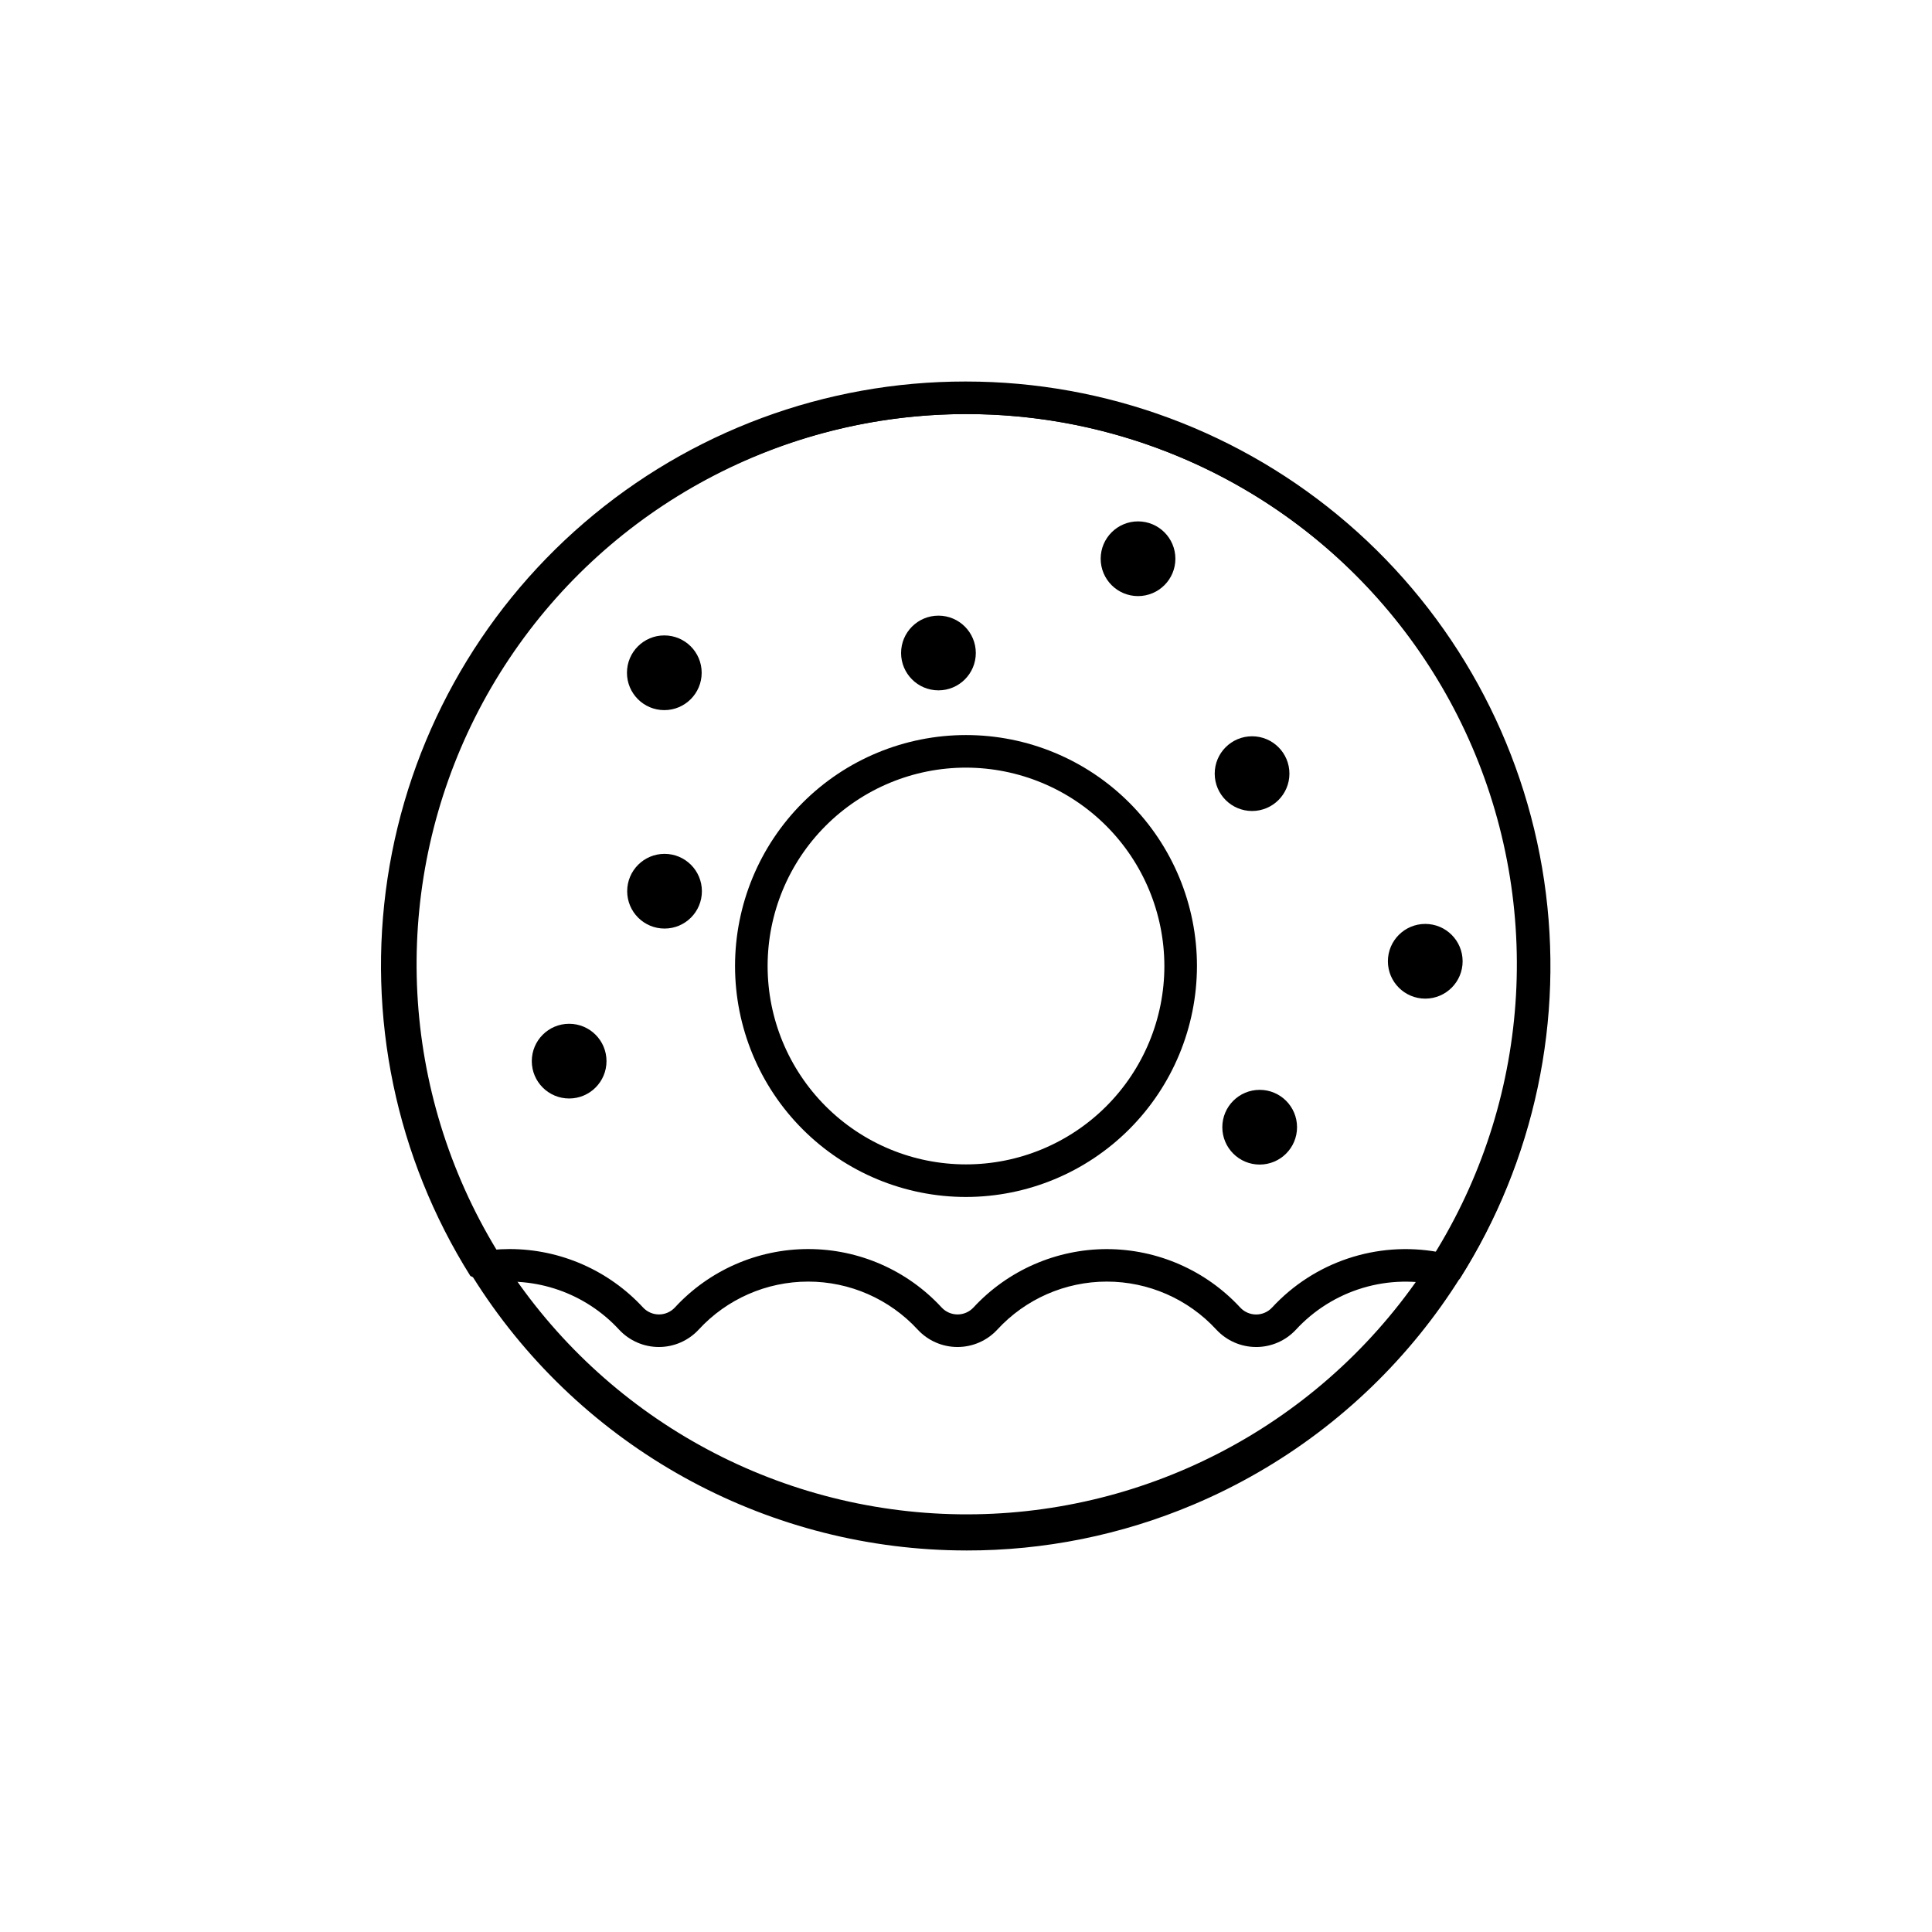 <?xml version="1.0" encoding="UTF-8"?>
<!-- Uploaded to: ICON Repo, www.iconrepo.com, Generator: ICON Repo Mixer Tools -->
<svg fill="#000000" width="800px" height="800px" version="1.1" viewBox="144 144 512 512" xmlns="http://www.w3.org/2000/svg">
 <g>
  <path d="m400 554.89c-51.504-0.062-99.582-25.797-128.2-68.617-28.617-42.816-34.008-97.082-14.367-144.69 19.637-47.613 61.715-82.301 112.2-92.492 50.484-10.191 102.72 5.453 139.3 41.711 36.57 36.262 52.66 88.367 42.898 138.94-9.766 50.566-44.09 92.938-91.531 112.98-19.074 8.074-39.582 12.215-60.293 12.172zm0-301.16c-48.621 0.066-94.008 24.363-121.02 64.789-27.016 40.422-32.102 91.652-13.562 136.6 18.543 44.945 58.266 77.691 105.92 87.316 47.656 9.621 96.977-5.144 131.5-39.375 34.523-34.23 49.715-83.418 40.504-131.16-9.211-47.738-41.613-87.746-86.398-106.67-18.016-7.625-37.387-11.539-56.949-11.5z"/>
  <path d="m400 461.21c-16.234 0-31.805-6.449-43.281-17.93-11.48-11.477-17.926-27.047-17.926-43.277 0-16.234 6.445-31.805 17.926-43.281 11.477-11.48 27.047-17.926 43.281-17.926 16.23 0 31.801 6.445 43.277 17.926 11.48 11.477 17.93 27.047 17.93 43.281-0.02 16.227-6.473 31.785-17.949 43.258-11.473 11.477-27.031 17.93-43.258 17.949zm0-113.78c-13.945 0-27.316 5.539-37.176 15.398s-15.398 23.23-15.398 37.176c0 13.941 5.539 27.312 15.398 37.172s23.23 15.398 37.176 15.398c13.941 0 27.312-5.539 37.172-15.398s15.398-23.23 15.398-37.172c-0.02-13.938-5.562-27.301-15.418-37.156-9.855-9.855-23.215-15.398-37.152-15.418z"/>
  <path d="m476.89 500.97c-4.004 0-7.824-1.668-10.547-4.606-7.469-8.113-17.996-12.727-29.023-12.727-11.027 0-21.555 4.613-29.023 12.727-2.723 2.938-6.543 4.606-10.547 4.606s-7.828-1.668-10.547-4.606c-7.473-8.113-17.996-12.727-29.023-12.727-11.031 0-21.555 4.613-29.023 12.727-2.723 2.938-6.547 4.606-10.547 4.606-4.004 0-7.828-1.668-10.551-4.606-8.93-9.68-22.098-14.273-35.113-12.25l-4.293-1.973c-19.695-31.379-27.484-68.781-21.945-105.41 5.539-36.633 24.031-70.062 52.125-94.215 28.094-24.156 63.918-37.43 100.96-37.41h0.199c37.152 0.004 73.066 13.363 101.19 37.641 28.129 24.273 46.594 57.852 52.031 94.605 5.441 36.754-2.512 74.234-22.402 105.62l-4.691 1.871h-0.004c-6.887-1.73-14.117-1.574-20.926 0.457-6.809 2.031-12.941 5.859-17.758 11.082-2.723 2.93-6.547 4.594-10.547 4.59zm-39.566-25.945c13.434 0.016 26.25 5.637 35.367 15.504 1.086 1.164 2.609 1.824 4.203 1.824s3.113-0.66 4.203-1.824c11.184-12.125 27.793-17.68 44.016-14.723 18.031-29.711 24.891-64.875 19.344-99.184-5.543-34.312-23.129-65.523-49.605-88.043-26.473-22.52-60.102-34.871-94.855-34.844h-0.188c-34.641 0.051-68.141 12.395-94.535 34.832-26.395 22.438-43.969 53.512-49.598 87.691-5.629 34.184 1.055 69.25 18.859 98.969 1.508-0.141 3.016-0.215 4.527-0.215 13.434 0.016 26.25 5.637 35.367 15.504 1.086 1.164 2.609 1.824 4.203 1.824s3.113-0.66 4.203-1.824c9.102-9.883 21.926-15.504 35.363-15.504 13.434 0 26.258 5.621 35.359 15.504 1.09 1.164 2.609 1.824 4.203 1.824s3.117-0.66 4.203-1.824c9.117-9.863 21.934-15.477 35.359-15.492z"/>
  <path d="m304.73 425.21c0 5.469-4.434 9.902-9.902 9.902-5.465 0-9.898-4.434-9.898-9.902 0-5.465 4.434-9.898 9.898-9.898 5.469 0 9.902 4.434 9.902 9.898"/>
  <path d="m330.01 380.18c0 5.469-4.434 9.898-9.898 9.898-5.469 0-9.902-4.43-9.902-9.898s4.434-9.902 9.902-9.902c5.465 0 9.898 4.434 9.898 9.902"/>
  <path d="m329.95 322.29c0 5.469-4.434 9.902-9.902 9.902s-9.898-4.434-9.898-9.902 4.43-9.898 9.898-9.898 9.902 4.43 9.902 9.898"/>
  <path d="m402.6 317.05c0 5.469-4.434 9.902-9.902 9.902s-9.902-4.434-9.902-9.902c0-5.465 4.434-9.898 9.902-9.898s9.902 4.434 9.902 9.898"/>
  <path d="m455.49 292.07c0 5.469-4.434 9.902-9.902 9.902-5.465 0-9.898-4.434-9.898-9.902 0-5.465 4.434-9.898 9.898-9.898 5.469 0 9.902 4.434 9.902 9.898"/>
  <path d="m485.71 349.02c0 5.469-4.434 9.902-9.898 9.902-5.469 0-9.902-4.434-9.902-9.902s4.434-9.898 9.902-9.898c5.465 0 9.898 4.43 9.898 9.898"/>
  <path d="m531.61 398.75c0 5.465-4.434 9.898-9.902 9.898s-9.902-4.434-9.902-9.898c0-5.469 4.434-9.902 9.902-9.902s9.902 4.434 9.902 9.902"/>
  <path d="m487.73 442.72c0 5.469-4.434 9.902-9.902 9.902s-9.902-4.434-9.902-9.902 4.434-9.898 9.902-9.898 9.902 4.43 9.902 9.898"/>
 </g>
</svg>